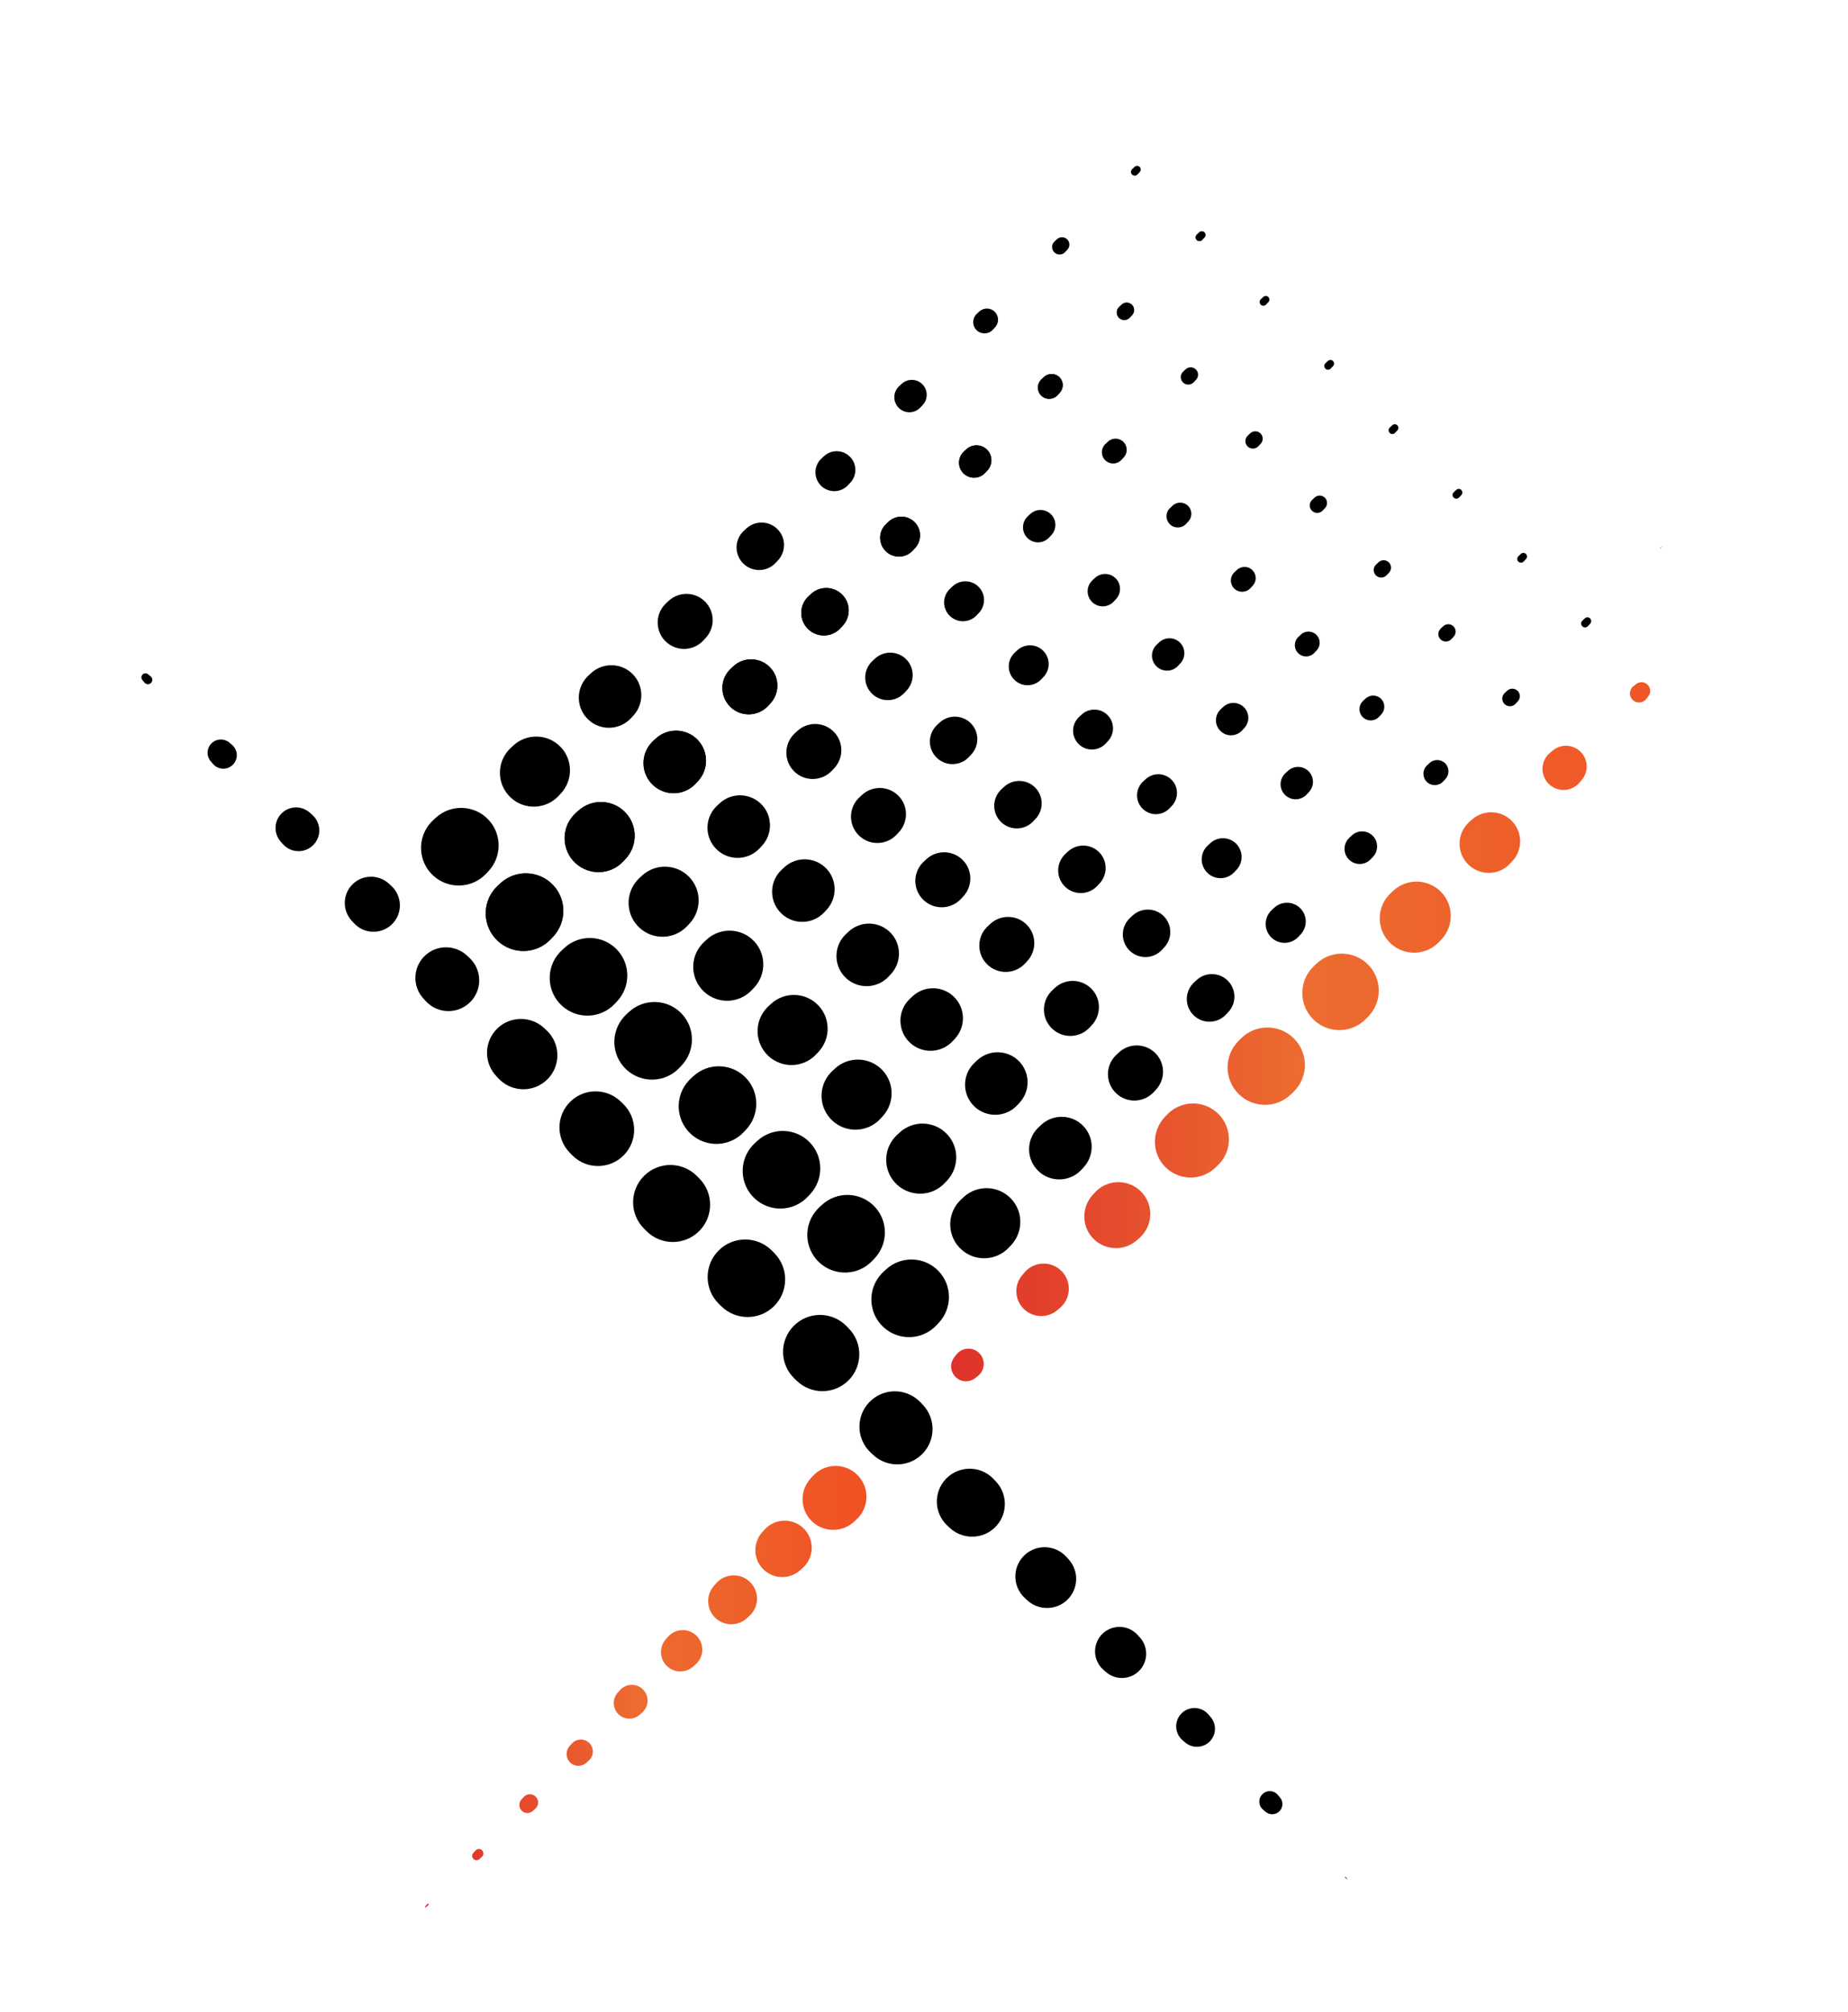 <!-- Generator: Adobe Illustrator 17.0.0, SVG Export Plug-In . SVG Version: 6.00 Build 0)  -->
<svg xmlns="http://www.w3.org/2000/svg" xmlns:xlink="http://www.w3.org/1999/xlink" version="1.1" id="Layer_1" x="0px" y="0px" width="270px" height="294px" viewBox="0 0 270 294" style="enable-background:new 0 0 270 294;" xml:space="preserve">
<path style="fill:none;stroke:#000000;stroke-width:16;stroke-linecap:round;stroke-linejoin:round;stroke-miterlimit:20;stroke-dasharray:0.5,15;" d="  M214.768,271.633"/>
<g>
	<g>
		<linearGradient id="SVGID_1_" gradientUnits="userSpaceOnUse" x1="56.559" y1="218.862" x2="126.42" y2="218.862">
			<stop offset="0" style="stop-color:#DA2128"/>
			<stop offset="0.522" style="stop-color:#ED6C30"/>
			<stop offset="1" style="stop-color:#F05123"/>
		</linearGradient>
		<path style="fill:url(#SVGID_1_);" d="M125.102,222.046l-0.372,0.335c-1.839,1.656-4.671,1.508-6.327-0.331    c-1.545-1.716-1.505-4.313,0-5.996l0.335-0.372c1.665-1.849,4.515-1.998,6.364-0.333c1.849,1.665,1.998,4.515,0.333,6.364    C125.33,221.83,125.216,221.943,125.102,222.046z"/>
		<linearGradient id="SVGID_2_" gradientUnits="userSpaceOnUse" x1="56.559" y1="226.307" x2="126.42" y2="226.307">
			<stop offset="0" style="stop-color:#DA2128"/>
			<stop offset="0.522" style="stop-color:#ED6C30"/>
			<stop offset="1" style="stop-color:#F05123"/>
		</linearGradient>
		<path style="fill:url(#SVGID_2_);" d="M117.289,229.083l-0.372,0.335c-1.613,1.453-4.098,1.323-5.551-0.29    c-1.356-1.505-1.32-3.784,0-5.26l0.335-0.372c1.462-1.624,3.964-1.754,5.588-0.292c1.624,1.462,1.754,3.964,0.292,5.588    C117.489,228.893,117.389,228.992,117.289,229.083z"/>
		<linearGradient id="SVGID_3_" gradientUnits="userSpaceOnUse" x1="56.559" y1="233.752" x2="126.42" y2="233.752">
			<stop offset="0" style="stop-color:#DA2128"/>
			<stop offset="0.522" style="stop-color:#ED6C30"/>
			<stop offset="1" style="stop-color:#F05123"/>
		</linearGradient>
		<path style="fill:url(#SVGID_3_);" d="M109.476,236.119l-0.372,0.335c-1.387,1.249-3.525,1.138-4.774-0.25    c-1.166-1.295-1.135-3.255,0-4.525l0.335-0.372c1.259-1.398,3.413-1.511,4.811-0.252c1.398,1.259,1.511,3.413,0.252,4.811    C109.649,235.956,109.562,236.041,109.476,236.119z"/>
		<linearGradient id="SVGID_4_" gradientUnits="userSpaceOnUse" x1="56.559" y1="241.197" x2="126.42" y2="241.197">
			<stop offset="0" style="stop-color:#DA2128"/>
			<stop offset="0.522" style="stop-color:#ED6C30"/>
			<stop offset="1" style="stop-color:#F05123"/>
		</linearGradient>
		<path style="fill:url(#SVGID_4_);" d="M101.664,243.155l-0.372,0.335c-1.162,1.046-2.952,0.953-3.998-0.209    c-0.976-1.084-0.951-2.726,0-3.789l0.335-0.372c1.056-1.172,2.862-1.267,4.035-0.211c1.172,1.056,1.267,2.862,0.211,4.035    C101.808,243.018,101.736,243.09,101.664,243.155z"/>
		<linearGradient id="SVGID_5_" gradientUnits="userSpaceOnUse" x1="56.559" y1="248.642" x2="126.42" y2="248.642">
			<stop offset="0" style="stop-color:#DA2128"/>
			<stop offset="0.522" style="stop-color:#ED6C30"/>
			<stop offset="1" style="stop-color:#F05123"/>
		</linearGradient>
		<path style="fill:url(#SVGID_5_);" d="M93.851,250.192l-0.372,0.335c-0.936,0.843-2.378,0.768-3.222-0.168    c-0.787-0.874-0.766-2.196,0-3.053l0.335-0.372c0.853-0.947,2.312-1.023,3.259-0.17s1.023,2.312,0.17,3.259    C93.967,250.081,93.909,250.139,93.851,250.192z"/>
		<linearGradient id="SVGID_6_" gradientUnits="userSpaceOnUse" x1="56.559" y1="256.087" x2="126.42" y2="256.087">
			<stop offset="0" style="stop-color:#DA2128"/>
			<stop offset="0.522" style="stop-color:#ED6C30"/>
			<stop offset="1" style="stop-color:#F05123"/>
		</linearGradient>
		<path style="fill:url(#SVGID_6_);" d="M86.038,257.228l-0.372,0.335c-0.711,0.64-1.805,0.583-2.445-0.128    c-0.597-0.663-0.582-1.667,0-2.317l0.335-0.372c0.65-0.721,1.761-0.779,2.482-0.13s0.779,1.761,0.13,2.482    C86.127,257.144,86.082,257.188,86.038,257.228z"/>
		<linearGradient id="SVGID_7_" gradientUnits="userSpaceOnUse" x1="56.559" y1="263.531" x2="126.42" y2="263.531">
			<stop offset="0" style="stop-color:#DA2128"/>
			<stop offset="0.522" style="stop-color:#ED6C30"/>
			<stop offset="1" style="stop-color:#F05123"/>
		</linearGradient>
		<path style="fill:url(#SVGID_7_);" d="M78.225,264.265l-0.372,0.335c-0.485,0.437-1.232,0.398-1.669-0.087    c-0.408-0.453-0.397-1.138,0-1.582l0.335-0.372c0.446-0.496,1.21-0.536,1.706-0.089c0.496,0.446,0.536,1.21,0.089,1.706    C78.286,264.207,78.256,264.237,78.225,264.265z"/>
		<linearGradient id="SVGID_8_" gradientUnits="userSpaceOnUse" x1="56.559" y1="270.976" x2="126.42" y2="270.976">
			<stop offset="0" style="stop-color:#DA2128"/>
			<stop offset="0.522" style="stop-color:#ED6C30"/>
			<stop offset="1" style="stop-color:#F05123"/>
		</linearGradient>
		<path style="fill:url(#SVGID_8_);" d="M70.412,271.301l-0.372,0.335c-0.259,0.234-0.659,0.213-0.893-0.047    c-0.218-0.242-0.212-0.608,0-0.846l0.335-0.372c0.243-0.27,0.659-0.292,0.929-0.049c0.27,0.243,0.292,0.659,0.049,0.929    C70.446,271.27,70.429,271.286,70.412,271.301z"/>
		<linearGradient id="SVGID_9_" gradientUnits="userSpaceOnUse" x1="56.559" y1="278.421" x2="126.42" y2="278.421">
			<stop offset="0" style="stop-color:#DA2128"/>
			<stop offset="0.522" style="stop-color:#ED6C30"/>
			<stop offset="1" style="stop-color:#F05123"/>
		</linearGradient>
		<path style="fill:url(#SVGID_9_);" d="M62.6,278.338l-0.372,0.335c-0.034,0.03-0.086,0.028-0.116-0.006    c-0.028-0.031-0.028-0.079,0-0.11l0.335-0.372c0.04-0.044,0.109-0.048,0.153-0.008c0.044,0.04,0.048,0.109,0.008,0.153    C62.605,278.332,62.602,278.335,62.6,278.338z"/>
	</g>
</g>
<g>
	<g>
		<linearGradient id="SVGID_10_" gradientUnits="userSpaceOnUse" x1="124.5" y1="210.557" x2="251.284" y2="210.557">
			<stop offset="0" style="stop-color:#DA2128"/>
			<stop offset="0.522" style="stop-color:#ED6C30"/>
			<stop offset="1" style="stop-color:#F05123"/>
		</linearGradient>
		<path style="fill:url(#SVGID_10_);" d="M130,210.784l0.291-0.416c0.028-0.041,0.084-0.05,0.125-0.022    c0.041,0.028,0.05,0.084,0.022,0.125c-0.006,0.009-0.014,0.016-0.022,0.022L130,210.784z"/>
		<linearGradient id="SVGID_11_" gradientUnits="userSpaceOnUse" x1="124.5" y1="199.437" x2="251.284" y2="199.437">
			<stop offset="0" style="stop-color:#DA2128"/>
			<stop offset="0.522" style="stop-color:#ED6C30"/>
			<stop offset="1" style="stop-color:#F05123"/>
		</linearGradient>
		<path style="fill:url(#SVGID_11_);" d="M139.433,198.297l0.312-0.395c0.765-0.967,2.169-1.132,3.137-0.367    c0.967,0.765,1.131,2.169,0.366,3.137c-0.107,0.136-0.237,0.263-0.366,0.367l-0.395,0.312c-0.942,0.745-2.309,0.585-3.054-0.357    C138.796,200.188,138.822,199.069,139.433,198.297z"/>
		<linearGradient id="SVGID_12_" gradientUnits="userSpaceOnUse" x1="124.5" y1="188.458" x2="251.284" y2="188.458">
			<stop offset="0" style="stop-color:#DA2128"/>
			<stop offset="0.522" style="stop-color:#ED6C30"/>
			<stop offset="1" style="stop-color:#F05123"/>
		</linearGradient>
		<path style="fill:url(#SVGID_12_);" d="M149.358,186.302l0.325-0.382c1.315-1.547,3.635-1.735,5.181-0.42    c1.547,1.315,1.735,3.635,0.42,5.181c-0.126,0.148-0.277,0.297-0.42,0.42l-0.382,0.325c-1.53,1.3-3.824,1.114-5.124-0.415    C148.187,189.633,148.223,187.635,149.358,186.302z"/>
		<linearGradient id="SVGID_13_" gradientUnits="userSpaceOnUse" x1="124.5" y1="177.546" x2="251.284" y2="177.546">
			<stop offset="0" style="stop-color:#DA2128"/>
			<stop offset="0.522" style="stop-color:#ED6C30"/>
			<stop offset="1" style="stop-color:#F05123"/>
		</linearGradient>
		<path style="fill:url(#SVGID_13_);" d="M159.61,174.633l0.335-0.372c1.723-1.909,4.668-2.06,6.577-0.336    c1.909,1.723,2.06,4.668,0.336,6.577c-0.106,0.117-0.221,0.232-0.336,0.336l-0.372,0.335c-1.898,1.714-4.827,1.564-6.541-0.334    C158.008,179.065,158.049,176.375,159.61,174.633z"/>
		<linearGradient id="SVGID_14_" gradientUnits="userSpaceOnUse" x1="124.5" y1="166.641" x2="251.284" y2="166.641">
			<stop offset="0" style="stop-color:#DA2128"/>
			<stop offset="0.522" style="stop-color:#ED6C30"/>
			<stop offset="1" style="stop-color:#F05123"/>
		</linearGradient>
		<path style="fill:url(#SVGID_14_);" d="M170.147,163.25l0.342-0.365c1.981-2.111,5.298-2.216,7.409-0.235    c2.111,1.981,2.216,5.298,0.235,7.409c-0.073,0.078-0.159,0.163-0.235,0.235l-0.365,0.342c-2.104,1.975-5.412,1.87-7.387-0.234    C168.252,168.383,168.284,165.245,170.147,163.25z"/>
		<linearGradient id="SVGID_15_" gradientUnits="userSpaceOnUse" x1="124.5" y1="155.78" x2="251.284" y2="155.78">
			<stop offset="0" style="stop-color:#DA2128"/>
			<stop offset="0.522" style="stop-color:#ED6C30"/>
			<stop offset="1" style="stop-color:#F05123"/>
		</linearGradient>
		<path style="fill:url(#SVGID_15_);" d="M180.932,152.115l0.351-0.356c2.124-2.151,5.59-2.173,7.741-0.049    c2.151,2.124,2.173,5.59,0.049,7.741c-0.009,0.009-0.04,0.04-0.049,0.049l-0.356,0.351c-2.15,2.123-5.614,2.101-7.737-0.049    C178.827,157.67,178.834,154.242,180.932,152.115z"/>
		<linearGradient id="SVGID_16_" gradientUnits="userSpaceOnUse" x1="124.5" y1="144.925" x2="251.284" y2="144.925">
			<stop offset="0" style="stop-color:#DA2128"/>
			<stop offset="0.522" style="stop-color:#ED6C30"/>
			<stop offset="1" style="stop-color:#F05123"/>
		</linearGradient>
		<path style="fill:url(#SVGID_16_);" d="M191.932,141.194l0.36-0.347c2.151-2.07,5.574-2.005,7.644,0.147    c2.019,2.099,1.999,5.415,0,7.497l-0.347,0.36c-2.074,2.155-5.503,2.221-7.658,0.147c-2.155-2.074-2.221-5.503-0.147-7.658    C191.828,141.297,191.888,141.237,191.932,141.194z"/>
		<linearGradient id="SVGID_17_" gradientUnits="userSpaceOnUse" x1="124.5" y1="134.007" x2="251.284" y2="134.007">
			<stop offset="0" style="stop-color:#DA2128"/>
			<stop offset="0.522" style="stop-color:#ED6C30"/>
			<stop offset="1" style="stop-color:#F05123"/>
		</linearGradient>
		<path style="fill:url(#SVGID_17_);" d="M203.171,130.513l0.365-0.342c2.017-1.892,5.185-1.791,7.077,0.226    c1.815,1.934,1.784,4.94,0,6.851l-0.342,0.365c-1.898,2.023-5.076,2.125-7.099,0.227c-2.023-1.898-2.125-5.076-0.227-7.099    C203.015,130.665,203.098,130.583,203.171,130.513z"/>
		<linearGradient id="SVGID_18_" gradientUnits="userSpaceOnUse" x1="124.5" y1="123.111" x2="251.284" y2="123.111">
			<stop offset="0" style="stop-color:#DA2128"/>
			<stop offset="0.522" style="stop-color:#ED6C30"/>
			<stop offset="1" style="stop-color:#F05123"/>
		</linearGradient>
		<path style="fill:url(#SVGID_18_);" d="M214.671,120.093l0.374-0.333c1.745-1.557,4.422-1.405,5.98,0.341    c1.449,1.624,1.417,4.054,0,5.639l-0.333,0.374c-1.568,1.757-4.263,1.911-6.02,0.343c-1.757-1.568-1.911-4.263-0.343-6.02    C214.436,120.315,214.553,120.199,214.671,120.093z"/>
		<linearGradient id="SVGID_19_" gradientUnits="userSpaceOnUse" x1="124.5" y1="112.191" x2="251.284" y2="112.191">
			<stop offset="0" style="stop-color:#DA2128"/>
			<stop offset="0.522" style="stop-color:#ED6C30"/>
			<stop offset="1" style="stop-color:#F05123"/>
		</linearGradient>
		<path style="fill:url(#SVGID_19_);" d="M226.476,109.978l0.387-0.32c1.288-1.067,3.197-0.888,4.264,0.4    c0.944,1.14,0.912,2.766,0,3.865l-0.32,0.387c-1.084,1.308-3.023,1.49-4.331,0.406c-1.308-1.084-1.49-3.023-0.406-4.33    C226.191,110.237,226.336,110.095,226.476,109.978z"/>
		<linearGradient id="SVGID_20_" gradientUnits="userSpaceOnUse" x1="124.5" y1="101.163" x2="251.284" y2="101.163">
			<stop offset="0" style="stop-color:#DA2128"/>
			<stop offset="0.522" style="stop-color:#ED6C30"/>
			<stop offset="1" style="stop-color:#F05123"/>
		</linearGradient>
		<path style="fill:url(#SVGID_20_);" d="M238.665,100.246l0.401-0.306c0.557-0.425,1.353-0.318,1.777,0.239    c0.354,0.464,0.338,1.095,0,1.538l-0.306,0.401c-0.447,0.587-1.286,0.7-1.872,0.252c-0.587-0.447-0.7-1.286-0.252-1.872    C238.486,100.403,238.575,100.316,238.665,100.246z"/>
	</g>
</g>
<g>
	<g>
		<path d="M129.06,185.841l0.366-0.341c2.217-2.065,5.688-1.943,7.753,0.274c1.972,2.117,1.936,5.391,0,7.479l-0.341,0.366    c-2.072,2.224-5.554,2.347-7.778,0.275c-2.224-2.072-2.347-5.554-0.275-7.778C128.871,186.024,128.97,185.926,129.06,185.841z"/>
		<path d="M140.408,175.269l0.366-0.341c1.995-1.859,5.119-1.748,6.978,0.247c1.775,1.905,1.742,4.852,0,6.731l-0.341,0.366    c-1.866,2.002-5.001,2.113-7.003,0.248s-2.113-5.001-0.248-7.003C140.237,175.433,140.326,175.345,140.408,175.269z"/>
		<path d="M151.755,164.696l0.366-0.341c1.774-1.652,4.551-1.554,6.203,0.219c1.578,1.693,1.549,4.313,0,5.984l-0.341,0.366    c-1.659,1.781-4.448,1.879-6.228,0.22c-1.781-1.659-1.879-4.448-0.22-6.228C151.604,164.842,151.683,164.764,151.755,164.696z"/>
		<path d="M163.103,154.123l0.366-0.341c1.552-1.446,3.982-1.36,5.428,0.192c1.381,1.482,1.355,3.774,0,5.236l-0.341,0.366    c-1.453,1.559-3.894,1.645-5.453,0.193c-1.559-1.453-1.645-3.894-0.193-5.453C162.97,154.251,163.04,154.183,163.103,154.123z"/>
		<path d="M174.451,143.551l0.366-0.341c1.33-1.24,3.414-1.166,4.653,0.165c1.184,1.27,1.162,3.236,0,4.489l-0.341,0.366    c-1.246,1.338-3.341,1.412-4.678,0.165s-1.412-3.341-0.165-4.678C174.337,143.661,174.396,143.602,174.451,143.551z"/>
		<path d="M185.798,132.978l0.366-0.341c1.109-1.033,2.845-0.972,3.878,0.137c0.986,1.059,0.968,2.697,0,3.741l-0.341,0.366    c-1.04,1.116-2.787,1.178-3.903,0.138c-1.116-1.04-1.178-2.787-0.138-3.903C185.703,133.07,185.753,133.02,185.798,132.978z"/>
		<path d="M197.146,122.405l0.366-0.341c0.887-0.827,2.277-0.778,3.103,0.11c0.789,0.847,0.775,2.158,0,2.994l-0.341,0.366    c-0.833,0.894-2.234,0.944-3.128,0.111c-0.894-0.833-0.944-2.234-0.111-3.128C197.07,122.479,197.109,122.439,197.146,122.405z"/>
		<path d="M208.494,111.833l0.366-0.341c0.666-0.62,1.708-0.583,2.328,0.082c0.592,0.636,0.581,1.619,0,2.246l-0.341,0.366    c-0.627,0.673-1.681,0.71-2.353,0.083s-0.71-1.681-0.083-2.353C208.436,111.888,208.466,111.858,208.494,111.833z"/>
		<path d="M219.841,101.26l0.366-0.341c0.444-0.414,1.14-0.389,1.553,0.055c0.395,0.424,0.388,1.08,0,1.498l-0.341,0.366    c-0.42,0.451-1.127,0.476-1.578,0.056c-0.451-0.42-0.476-1.127-0.056-1.578C219.803,101.297,219.823,101.277,219.841,101.26z"/>
		<path d="M231.189,90.687l0.366-0.341c0.223-0.207,0.571-0.195,0.778,0.028c0.198,0.213,0.194,0.541,0,0.751l-0.341,0.366    c-0.214,0.23-0.574,0.242-0.803,0.028c-0.23-0.214-0.242-0.574-0.028-0.803C231.169,90.706,231.18,90.696,231.189,90.687z"/>
		<path d="M242.536,80.115l0.366-0.341c0.001-0.001,0.003-0.001,0.003,0c0.001,0.001,0.001,0.002,0,0.003l-0.341,0.366    c-0.008,0.008-0.02,0.009-0.028,0.001c-0.008-0.008-0.009-0.02-0.001-0.028C242.536,80.115,242.536,80.115,242.536,80.115z"/>
	</g>
</g>
<g>
	<g>
		<path d="M119.702,176.405l0.366-0.341c2.217-2.065,5.688-1.942,7.753,0.275c1.971,2.116,1.935,5.39,0,7.478l-0.341,0.366    c-2.072,2.224-5.554,2.348-7.778,0.276c-2.224-2.072-2.348-5.554-0.276-7.778C119.512,176.589,119.612,176.49,119.702,176.405z"/>
		<path d="M131.052,165.834l0.366-0.341c1.994-1.858,5.117-1.747,6.975,0.248c1.773,1.904,1.741,4.849,0,6.727l-0.341,0.366    c-1.864,2.002-4.998,2.113-7,0.249c-2.002-1.864-2.113-4.998-0.249-7C130.881,165.999,130.97,165.911,131.052,165.834z"/>
		<path d="M142.401,155.263l0.366-0.341c1.772-1.65,4.546-1.552,6.196,0.22c1.575,1.691,1.546,4.308,0,5.976l-0.341,0.366    c-1.657,1.779-4.442,1.878-6.221,0.221c-1.779-1.657-1.878-4.442-0.221-6.221C142.249,155.41,142.328,155.331,142.401,155.263z"/>
		<path d="M153.75,144.692l0.366-0.341c1.549-1.443,3.975-1.357,5.418,0.192c1.378,1.479,1.352,3.767,0,5.226l-0.341,0.366    c-1.45,1.556-3.887,1.643-5.443,0.193c-1.556-1.45-1.643-3.887-0.193-5.443C153.618,144.82,153.687,144.752,153.75,144.692z"/>
		<path d="M165.1,134.121l0.366-0.341c1.327-1.236,3.404-1.162,4.64,0.165c1.18,1.267,1.158,3.225,0,4.475l-0.341,0.366    c-1.242,1.334-3.331,1.408-4.665,0.166s-1.408-3.331-0.166-4.665C164.986,134.231,165.045,134.172,165.1,134.121z"/>
		<path d="M176.449,123.55l0.366-0.341c1.104-1.028,2.833-0.967,3.861,0.137c0.982,1.054,0.964,2.684,0,3.724l-0.341,0.366    c-1.035,1.111-2.775,1.173-3.886,0.138c-1.111-1.035-1.173-2.775-0.138-3.886C176.354,123.642,176.404,123.593,176.449,123.55z"/>
		<path d="M187.798,112.979l0.366-0.341c0.882-0.821,2.262-0.772,3.083,0.109c0.784,0.842,0.769,2.143,0,2.973l-0.341,0.366    c-0.828,0.889-2.219,0.938-3.108,0.11s-0.938-2.219-0.11-3.108C187.723,113.052,187.762,113.013,187.798,112.979z"/>
		<path d="M199.148,102.408l0.366-0.341c0.659-0.614,1.691-0.577,2.305,0.082c0.586,0.629,0.575,1.602,0,2.223l-0.341,0.366    c-0.62,0.666-1.664,0.703-2.33,0.083c-0.666-0.62-0.703-1.664-0.083-2.33C199.091,102.463,199.121,102.434,199.148,102.408z"/>
		<path d="M210.497,91.837l0.366-0.341c0.436-0.407,1.12-0.382,1.526,0.054c0.388,0.417,0.381,1.061,0,1.472l-0.341,0.366    c-0.413,0.444-1.108,0.468-1.551,0.055s-0.468-1.108-0.055-1.551C210.459,91.874,210.479,91.854,210.497,91.837z"/>
		<path d="M221.846,81.266l0.366-0.341c0.214-0.199,0.549-0.187,0.748,0.027c0.19,0.204,0.187,0.52,0,0.721l-0.341,0.366    c-0.206,0.221-0.552,0.233-0.773,0.027c-0.221-0.206-0.233-0.552-0.027-0.773C221.828,81.284,221.837,81.275,221.846,81.266z"/>
	</g>
</g>
<g>
	<g>
		<path d="M110.259,167.055l0.366-0.341c2.217-2.065,5.688-1.942,7.753,0.275c1.971,2.116,1.935,5.39,0,7.478l-0.341,0.366    c-2.072,2.224-5.554,2.348-7.778,0.276c-2.224-2.072-2.348-5.554-0.276-7.778C110.069,167.238,110.168,167.14,110.259,167.055z"/>
		<path d="M121.608,156.484l0.366-0.341c1.994-1.858,5.117-1.747,6.975,0.248c1.773,1.904,1.741,4.849,0,6.727l-0.341,0.366    c-1.864,2.002-4.998,2.113-7,0.249s-2.113-4.998-0.249-7C121.437,156.649,121.526,156.561,121.608,156.484z"/>
		<path d="M132.957,145.913l0.366-0.341c1.772-1.65,4.546-1.552,6.196,0.22c1.575,1.691,1.546,4.308,0,5.976l-0.341,0.366    c-1.657,1.779-4.442,1.878-6.221,0.221c-1.779-1.657-1.878-4.442-0.221-6.221C132.805,146.06,132.885,145.981,132.957,145.913z"/>
		<path d="M144.307,135.342l0.366-0.341c1.549-1.443,3.975-1.357,5.418,0.192c1.378,1.479,1.352,3.767,0,5.226l-0.341,0.366    c-1.45,1.556-3.887,1.643-5.443,0.193s-1.643-3.887-0.193-5.443C144.174,135.47,144.243,135.402,144.307,135.342z"/>
		<path d="M155.656,124.771l0.366-0.341c1.327-1.236,3.404-1.162,4.64,0.165c1.18,1.267,1.158,3.225,0,4.475l-0.341,0.366    c-1.242,1.334-3.331,1.408-4.665,0.166c-1.334-1.242-1.408-3.331-0.166-4.665C155.542,124.881,155.602,124.822,155.656,124.771z"/>
		<path d="M167.005,114.2l0.366-0.341c1.104-1.028,2.833-0.967,3.861,0.137c0.982,1.054,0.964,2.684,0,3.724l-0.341,0.366    c-1.035,1.111-2.775,1.173-3.886,0.138c-1.111-1.035-1.173-2.775-0.138-3.886C166.91,114.292,166.96,114.243,167.005,114.2z"/>
		<path d="M178.355,103.629l0.366-0.341c0.882-0.821,2.262-0.772,3.083,0.109c0.784,0.842,0.769,2.143,0,2.973l-0.341,0.366    c-0.828,0.889-2.219,0.938-3.108,0.11s-0.938-2.219-0.11-3.108C178.279,103.702,178.318,103.663,178.355,103.629z"/>
		<path d="M189.704,93.058l0.366-0.341c0.659-0.614,1.691-0.577,2.305,0.082c0.586,0.629,0.575,1.602,0,2.223l-0.341,0.366    c-0.62,0.666-1.664,0.703-2.33,0.083c-0.666-0.62-0.703-1.664-0.083-2.33C189.647,93.113,189.677,93.084,189.704,93.058z"/>
		<path d="M201.053,82.487l0.366-0.341c0.436-0.406,1.12-0.382,1.526,0.054c0.388,0.417,0.381,1.061,0,1.472l-0.341,0.366    c-0.413,0.444-1.108,0.468-1.551,0.055c-0.444-0.413-0.468-1.108-0.055-1.551C201.015,82.524,201.035,82.504,201.053,82.487z"/>
		<path d="M212.403,71.916l0.366-0.341c0.214-0.199,0.549-0.187,0.748,0.027c0.19,0.204,0.187,0.52,0,0.721l-0.341,0.366    c-0.206,0.221-0.552,0.233-0.773,0.027c-0.221-0.206-0.233-0.552-0.027-0.773C212.384,71.934,212.394,71.925,212.403,71.916z"/>
	</g>
</g>
<g>
	<g>
		<path d="M100.911,157.608l0.366-0.341c2.217-2.065,5.688-1.942,7.753,0.275c1.971,2.116,1.935,5.39,0,7.478l-0.341,0.366    c-2.072,2.224-5.554,2.348-7.778,0.276c-2.224-2.072-2.348-5.554-0.276-7.778C100.721,157.792,100.82,157.694,100.911,157.608z"/>
		<path d="M112.261,147.037l0.366-0.341c1.994-1.858,5.117-1.747,6.975,0.248c1.773,1.904,1.741,4.849,0,6.727l-0.341,0.366    c-1.864,2.002-4.998,2.113-7,0.249s-2.113-4.998-0.249-7C112.09,147.203,112.179,147.114,112.261,147.037z"/>
		<path d="M123.61,136.466l0.366-0.341c1.772-1.65,4.546-1.552,6.196,0.22c1.575,1.691,1.546,4.308,0,5.976l-0.341,0.366    c-1.657,1.779-4.442,1.878-6.221,0.221c-1.779-1.657-1.878-4.442-0.221-6.221C123.458,136.613,123.537,136.535,123.61,136.466z"/>
		<path d="M134.959,125.896l0.366-0.341c1.549-1.443,3.975-1.357,5.418,0.192c1.378,1.479,1.352,3.767,0,5.226l-0.341,0.366    c-1.45,1.556-3.887,1.643-5.443,0.193c-1.556-1.45-1.643-3.887-0.193-5.443C134.826,126.024,134.896,125.955,134.959,125.896z"/>
		<path d="M146.309,115.325l0.366-0.341c1.327-1.236,3.404-1.162,4.64,0.165c1.18,1.267,1.158,3.225,0,4.475l-0.341,0.366    c-1.242,1.334-3.331,1.408-4.665,0.166c-1.334-1.242-1.408-3.331-0.166-4.665C146.195,115.435,146.254,115.376,146.309,115.325z"/>
		<path d="M157.658,104.754l0.366-0.341c1.104-1.028,2.833-0.967,3.861,0.137c0.982,1.054,0.964,2.684,0,3.724l-0.341,0.366    c-1.035,1.111-2.775,1.173-3.886,0.138c-1.111-1.035-1.173-2.775-0.138-3.886C157.563,104.845,157.612,104.796,157.658,104.754z"/>
		<path d="M169.007,94.183l0.366-0.341c0.882-0.821,2.262-0.772,3.083,0.109c0.784,0.842,0.769,2.143,0,2.973l-0.341,0.366    c-0.828,0.889-2.219,0.938-3.108,0.11s-0.938-2.219-0.11-3.108C168.931,94.256,168.971,94.217,169.007,94.183z"/>
		<path d="M180.357,83.612l0.366-0.341c0.659-0.614,1.691-0.577,2.305,0.082c0.586,0.629,0.575,1.602,0,2.223l-0.341,0.366    c-0.621,0.666-1.664,0.703-2.33,0.083c-0.666-0.62-0.703-1.664-0.083-2.33C180.3,83.667,180.329,83.637,180.357,83.612z"/>
		<path d="M191.706,73.041l0.366-0.341c0.436-0.406,1.12-0.382,1.526,0.054c0.388,0.417,0.381,1.061,0,1.472l-0.341,0.366    c-0.413,0.444-1.108,0.468-1.551,0.055c-0.444-0.413-0.468-1.108-0.055-1.551C191.668,73.077,191.688,73.058,191.706,73.041z"/>
		<path d="M203.055,62.47l0.366-0.341c0.214-0.199,0.549-0.187,0.748,0.027c0.19,0.204,0.187,0.52,0,0.721l-0.341,0.366    c-0.206,0.221-0.552,0.233-0.773,0.027c-0.221-0.206-0.233-0.552-0.027-0.773C203.036,62.488,203.046,62.478,203.055,62.47z"/>
	</g>
</g>
<g>
	<g>
		<path d="M91.511,148.215l0.366-0.341c2.217-2.065,5.688-1.942,7.753,0.275c1.971,2.116,1.935,5.39,0,7.478l-0.341,0.366    c-2.072,2.224-5.554,2.348-7.778,0.276s-2.348-5.554-0.276-7.778C91.321,148.399,91.42,148.3,91.511,148.215z"/>
		<path d="M102.86,137.644l0.366-0.341c1.994-1.858,5.117-1.747,6.975,0.248c1.773,1.904,1.741,4.849,0,6.727l-0.341,0.366    c-1.864,2.002-4.998,2.113-7,0.249c-2.002-1.864-2.113-4.998-0.249-7C102.689,137.809,102.778,137.721,102.86,137.644z"/>
		<path d="M114.209,127.073l0.366-0.341c1.772-1.65,4.546-1.552,6.196,0.22c1.575,1.691,1.546,4.308,0,5.976l-0.341,0.366    c-1.657,1.779-4.442,1.878-6.221,0.221c-1.779-1.657-1.878-4.442-0.221-6.221C114.057,127.22,114.137,127.141,114.209,127.073z"/>
		<path d="M125.559,116.502l0.366-0.341c1.549-1.443,3.975-1.357,5.418,0.192c1.378,1.479,1.352,3.767,0,5.226l-0.341,0.366    c-1.45,1.556-3.887,1.643-5.443,0.193c-1.556-1.45-1.643-3.887-0.193-5.443C125.426,116.631,125.495,116.562,125.559,116.502z"/>
		<path d="M136.908,105.931l0.366-0.341c1.327-1.236,3.404-1.162,4.64,0.165c1.18,1.267,1.158,3.225,0,4.475l-0.341,0.366    c-1.242,1.334-3.331,1.408-4.665,0.166c-1.334-1.242-1.408-3.331-0.166-4.665C136.794,106.041,136.854,105.982,136.908,105.931z"/>
		<path d="M148.257,95.36l0.366-0.341c1.104-1.028,2.833-0.967,3.861,0.137c0.982,1.054,0.964,2.684,0,3.724l-0.341,0.366    c-1.035,1.111-2.775,1.173-3.886,0.138s-1.173-2.775-0.138-3.886C148.163,95.452,148.212,95.403,148.257,95.36z"/>
		<path d="M159.607,84.789l0.366-0.341c0.882-0.821,2.262-0.772,3.083,0.109c0.784,0.842,0.769,2.143,0,2.973l-0.341,0.366    c-0.828,0.889-2.219,0.938-3.108,0.11s-0.938-2.219-0.11-3.108C159.531,84.863,159.57,84.823,159.607,84.789z"/>
		<path d="M170.956,74.218l0.366-0.341c0.659-0.614,1.691-0.577,2.305,0.082c0.586,0.629,0.575,1.602,0,2.223l-0.341,0.366    c-0.62,0.666-1.664,0.703-2.33,0.083c-0.666-0.62-0.703-1.664-0.083-2.33C170.899,74.273,170.929,74.244,170.956,74.218z"/>
		<path d="M182.305,63.647l0.366-0.341c0.436-0.406,1.12-0.382,1.526,0.054c0.388,0.417,0.381,1.061,0,1.472l-0.341,0.366    c-0.413,0.444-1.108,0.468-1.551,0.055c-0.444-0.413-0.468-1.108-0.055-1.551C182.268,63.684,182.287,63.664,182.305,63.647z"/>
		<path d="M193.655,53.076l0.366-0.341c0.214-0.199,0.549-0.187,0.748,0.027c0.19,0.204,0.187,0.52,0,0.721l-0.341,0.366    c-0.206,0.221-0.552,0.233-0.773,0.027c-0.221-0.206-0.233-0.552-0.027-0.773C193.636,53.094,193.646,53.085,193.655,53.076z"/>
	</g>
</g>
<g>
	<g>
		<path d="M82.067,138.865l0.366-0.341c2.217-2.065,5.688-1.942,7.753,0.275c1.971,2.116,1.935,5.39,0,7.478l-0.341,0.366    c-2.072,2.224-5.554,2.348-7.778,0.276s-2.348-5.554-0.276-7.778C81.877,139.049,81.976,138.95,82.067,138.865z"/>
		<path d="M93.416,128.294l0.366-0.341c1.994-1.858,5.117-1.747,6.975,0.248c1.773,1.904,1.741,4.849,0,6.727l-0.341,0.366    c-1.864,2.002-4.998,2.113-7,0.249c-2.002-1.864-2.113-4.998-0.249-7C93.245,128.459,93.335,128.371,93.416,128.294z"/>
		<path d="M104.766,117.723l0.366-0.341c1.772-1.65,4.546-1.552,6.196,0.22c1.575,1.691,1.546,4.308,0,5.976l-0.341,0.366    c-1.657,1.779-4.442,1.878-6.221,0.221c-1.779-1.657-1.878-4.442-0.221-6.221C104.614,117.87,104.693,117.791,104.766,117.723z"/>
		<path d="M116.115,107.152l0.366-0.341c1.549-1.443,3.975-1.357,5.418,0.192c1.378,1.479,1.352,3.767,0,5.226l-0.341,0.366    c-1.45,1.556-3.887,1.643-5.443,0.193c-1.556-1.45-1.643-3.887-0.193-5.443C115.982,107.281,116.051,107.212,116.115,107.152z"/>
		<path d="M127.464,96.581l0.366-0.341c1.327-1.236,3.404-1.162,4.64,0.165c1.18,1.267,1.158,3.225,0,4.475l-0.341,0.366    c-1.242,1.334-3.331,1.408-4.665,0.166c-1.334-1.242-1.408-3.331-0.166-4.665C127.35,96.691,127.41,96.632,127.464,96.581z"/>
		<path d="M138.814,86.01l0.366-0.341c1.104-1.028,2.833-0.967,3.861,0.137c0.982,1.054,0.964,2.684,0,3.724l-0.341,0.366    c-1.035,1.111-2.775,1.173-3.886,0.138c-1.111-1.035-1.173-2.775-0.138-3.886C138.719,86.102,138.768,86.053,138.814,86.01z"/>
		<path d="M150.163,75.439l0.366-0.341c0.882-0.821,2.262-0.772,3.083,0.109c0.784,0.842,0.769,2.143,0,2.973l-0.341,0.366    c-0.828,0.889-2.219,0.938-3.108,0.11c-0.889-0.828-0.938-2.219-0.11-3.108C150.087,75.512,150.127,75.473,150.163,75.439z"/>
		<path d="M161.512,64.868l0.366-0.341c0.659-0.614,1.691-0.577,2.305,0.082c0.586,0.629,0.575,1.602,0,2.223l-0.341,0.366    c-0.62,0.666-1.664,0.703-2.33,0.083c-0.666-0.62-0.703-1.664-0.083-2.33C161.455,64.923,161.485,64.894,161.512,64.868z"/>
		<path d="M172.862,54.297l0.366-0.341c0.436-0.406,1.12-0.382,1.526,0.054c0.388,0.417,0.381,1.061,0,1.472l-0.341,0.366    c-0.413,0.444-1.108,0.468-1.551,0.055c-0.444-0.413-0.468-1.108-0.055-1.551C172.824,54.334,172.844,54.314,172.862,54.297z"/>
		<path d="M184.211,43.726l0.366-0.341c0.214-0.199,0.549-0.187,0.748,0.027c0.19,0.204,0.187,0.52,0,0.721l-0.341,0.366    c-0.206,0.221-0.552,0.233-0.773,0.027c-0.221-0.206-0.233-0.552-0.027-0.773C184.192,43.744,184.202,43.735,184.211,43.726z"/>
	</g>
</g>
<g>
	<g>
		<path d="M72.72,129.419l0.366-0.341c2.217-2.065,5.688-1.942,7.753,0.275c1.971,2.116,1.935,5.39,0,7.478l-0.341,0.366    c-2.072,2.224-5.554,2.348-7.778,0.276c-2.224-2.072-2.348-5.554-0.276-7.778C72.53,129.602,72.629,129.504,72.72,129.419z"/>
		<path d="M84.069,118.848l0.366-0.341c1.994-1.858,5.117-1.747,6.975,0.248c1.773,1.904,1.741,4.849,0,6.727l-0.341,0.366    c-1.864,2.002-4.998,2.113-7,0.249c-2.002-1.864-2.113-4.998-0.249-7C83.898,119.013,83.987,118.924,84.069,118.848z"/>
		<path d="M95.418,108.277l0.366-0.341c1.772-1.65,4.546-1.552,6.196,0.22c1.575,1.691,1.546,4.308,0,5.976l-0.341,0.366    c-1.657,1.779-4.442,1.878-6.221,0.221c-1.779-1.657-1.878-4.442-0.221-6.221C95.266,108.423,95.345,108.345,95.418,108.277z"/>
		<path d="M106.768,97.706l0.366-0.341c1.549-1.443,3.975-1.357,5.418,0.192c1.378,1.479,1.352,3.767,0,5.226l-0.341,0.366    c-1.45,1.556-3.887,1.643-5.443,0.193c-1.556-1.45-1.643-3.887-0.193-5.443C106.635,97.834,106.704,97.765,106.768,97.706z"/>
		<path d="M118.117,87.135l0.366-0.341c1.327-1.236,3.404-1.162,4.64,0.165c1.18,1.267,1.158,3.225,0,4.475l-0.341,0.366    c-1.242,1.334-3.331,1.408-4.665,0.166c-1.334-1.242-1.408-3.331-0.166-4.665C118.003,87.245,118.062,87.186,118.117,87.135z"/>
		<path d="M129.466,76.564l0.366-0.341c1.104-1.028,2.833-0.967,3.861,0.137c0.982,1.054,0.964,2.684,0,3.724l-0.341,0.366    c-1.035,1.111-2.775,1.173-3.886,0.138c-1.111-1.035-1.173-2.775-0.138-3.886C129.371,76.655,129.421,76.606,129.466,76.564z"/>
		<path d="M140.816,65.993l0.366-0.341c0.882-0.821,2.262-0.772,3.083,0.109c0.784,0.842,0.769,2.143,0,2.973l-0.341,0.366    c-0.828,0.889-2.219,0.938-3.108,0.11s-0.938-2.219-0.11-3.108C140.74,66.066,140.779,66.027,140.816,65.993z"/>
		<path d="M152.165,55.422l0.366-0.341c0.659-0.614,1.691-0.577,2.305,0.082c0.586,0.629,0.575,1.602,0,2.223l-0.341,0.366    c-0.62,0.666-1.664,0.703-2.33,0.083c-0.666-0.62-0.703-1.664-0.083-2.33C152.108,55.477,152.138,55.447,152.165,55.422z"/>
		<path d="M163.514,44.851l0.366-0.341c0.436-0.406,1.12-0.382,1.526,0.054c0.388,0.417,0.381,1.061,0,1.472l-0.341,0.366    c-0.413,0.444-1.108,0.468-1.551,0.055c-0.444-0.413-0.468-1.108-0.055-1.551C163.476,44.887,163.496,44.868,163.514,44.851z"/>
		<path d="M174.864,34.28l0.366-0.341c0.214-0.199,0.549-0.187,0.748,0.027c0.19,0.204,0.187,0.52,0,0.721l-0.341,0.366    c-0.206,0.221-0.552,0.233-0.773,0.027c-0.221-0.206-0.233-0.552-0.027-0.773C174.845,34.298,174.854,34.288,174.864,34.28z"/>
	</g>
</g>
<g>
	<g>
		<path d="M72.72,129.419l0.366-0.341c2.217-2.065,5.688-1.942,7.753,0.275c1.971,2.116,1.935,5.39,0,7.478l-0.341,0.366    c-2.072,2.224-5.554,2.348-7.778,0.276c-2.224-2.072-2.348-5.554-0.276-7.778C72.53,129.602,72.629,129.504,72.72,129.419z"/>
		<path d="M84.069,118.848l0.366-0.341c1.994-1.858,5.117-1.747,6.975,0.248c1.773,1.904,1.741,4.849,0,6.727l-0.341,0.366    c-1.864,2.002-4.998,2.113-7,0.249c-2.002-1.864-2.113-4.998-0.249-7C83.898,119.013,83.987,118.924,84.069,118.848z"/>
		<path d="M95.418,108.277l0.366-0.341c1.772-1.65,4.546-1.552,6.196,0.22c1.575,1.691,1.546,4.308,0,5.976l-0.341,0.366    c-1.657,1.779-4.442,1.878-6.221,0.221c-1.779-1.657-1.878-4.442-0.221-6.221C95.266,108.423,95.345,108.345,95.418,108.277z"/>
		<path d="M106.768,97.706l0.366-0.341c1.549-1.443,3.975-1.357,5.418,0.192c1.378,1.479,1.352,3.767,0,5.226l-0.341,0.366    c-1.45,1.556-3.887,1.643-5.443,0.193c-1.556-1.45-1.643-3.887-0.193-5.443C106.635,97.834,106.704,97.765,106.768,97.706z"/>
		<path d="M118.117,87.135l0.366-0.341c1.327-1.236,3.404-1.162,4.64,0.165c1.18,1.267,1.158,3.225,0,4.475l-0.341,0.366    c-1.242,1.334-3.331,1.408-4.665,0.166c-1.334-1.242-1.408-3.331-0.166-4.665C118.003,87.245,118.062,87.186,118.117,87.135z"/>
		<path d="M129.466,76.564l0.366-0.341c1.104-1.028,2.833-0.967,3.861,0.137c0.982,1.054,0.964,2.684,0,3.724l-0.341,0.366    c-1.035,1.111-2.775,1.173-3.886,0.138c-1.111-1.035-1.173-2.775-0.138-3.886C129.371,76.655,129.421,76.606,129.466,76.564z"/>
		<path d="M140.816,65.993l0.366-0.341c0.882-0.821,2.262-0.772,3.083,0.109c0.784,0.842,0.769,2.143,0,2.973l-0.341,0.366    c-0.828,0.889-2.219,0.938-3.108,0.11s-0.938-2.219-0.11-3.108C140.74,66.066,140.779,66.027,140.816,65.993z"/>
		<path d="M152.165,55.422l0.366-0.341c0.659-0.614,1.691-0.577,2.305,0.082c0.586,0.629,0.575,1.602,0,2.223l-0.341,0.366    c-0.62,0.666-1.664,0.703-2.33,0.083s-0.703-1.664-0.083-2.33C152.108,55.477,152.138,55.447,152.165,55.422z"/>
		<path d="M163.514,44.851l0.366-0.341c0.436-0.406,1.12-0.382,1.526,0.054c0.388,0.417,0.381,1.061,0,1.472l-0.341,0.366    c-0.413,0.444-1.108,0.468-1.551,0.055c-0.444-0.413-0.468-1.108-0.055-1.551C163.476,44.887,163.496,44.868,163.514,44.851z"/>
		<path d="M174.864,34.28l0.366-0.341c0.214-0.199,0.549-0.187,0.748,0.027c0.19,0.204,0.187,0.52,0,0.721l-0.341,0.366    c-0.206,0.221-0.552,0.233-0.773,0.027c-0.221-0.206-0.233-0.552-0.027-0.773C174.845,34.298,174.854,34.288,174.864,34.28z"/>
	</g>
</g>
<g>
	<g>
		<path d="M63.268,119.856l0.366-0.341c2.217-2.065,5.688-1.942,7.753,0.275c1.971,2.116,1.935,5.39,0,7.478l-0.341,0.366    c-2.072,2.224-5.554,2.348-7.778,0.276c-2.224-2.072-2.348-5.554-0.276-7.778C63.078,120.039,63.177,119.941,63.268,119.856z"/>
		<path d="M74.617,109.285l0.366-0.341c1.994-1.858,5.117-1.747,6.975,0.248c1.773,1.904,1.741,4.849,0,6.727l-0.341,0.366    c-1.864,2.002-4.998,2.113-7,0.249c-2.002-1.864-2.113-4.998-0.249-7C74.446,109.45,74.535,109.361,74.617,109.285z"/>
		<path d="M85.967,98.714l0.366-0.341c1.772-1.65,4.546-1.552,6.196,0.22c1.575,1.691,1.546,4.308,0,5.976l-0.341,0.366    c-1.657,1.779-4.442,1.878-6.221,0.221c-1.779-1.657-1.878-4.442-0.221-6.221C85.815,98.86,85.894,98.782,85.967,98.714z"/>
		<path d="M97.316,88.143l0.366-0.341c1.549-1.443,3.975-1.357,5.418,0.192c1.378,1.479,1.352,3.767,0,5.226l-0.341,0.366    c-1.45,1.556-3.887,1.643-5.443,0.193c-1.556-1.45-1.643-3.887-0.193-5.443C97.183,88.271,97.252,88.202,97.316,88.143z"/>
		<path d="M108.665,77.572l0.366-0.341c1.327-1.236,3.404-1.162,4.64,0.165c1.18,1.267,1.158,3.225,0,4.475l-0.341,0.366    c-1.242,1.334-3.331,1.408-4.665,0.166c-1.334-1.242-1.408-3.331-0.166-4.665C108.551,77.682,108.611,77.623,108.665,77.572z"/>
		<path d="M120.014,67.001l0.366-0.341c1.104-1.028,2.833-0.967,3.861,0.137c0.982,1.054,0.964,2.684,0,3.724l-0.341,0.366    c-1.035,1.111-2.775,1.173-3.886,0.138c-1.111-1.035-1.173-2.775-0.138-3.886C119.92,67.092,119.969,67.043,120.014,67.001z"/>
		<path d="M131.364,56.43l0.366-0.341c0.882-0.821,2.262-0.772,3.083,0.109c0.784,0.842,0.769,2.143,0,2.973l-0.341,0.366    c-0.828,0.889-2.219,0.938-3.108,0.11c-0.889-0.828-0.938-2.219-0.11-3.108C131.288,56.503,131.328,56.464,131.364,56.43z"/>
		<path d="M142.713,45.859l0.366-0.341c0.659-0.614,1.691-0.577,2.305,0.082c0.586,0.629,0.575,1.602,0,2.223l-0.341,0.366    c-0.62,0.666-1.664,0.703-2.33,0.083c-0.666-0.62-0.703-1.664-0.083-2.33C142.656,45.914,142.686,45.884,142.713,45.859z"/>
		<path d="M154.063,35.288l0.366-0.341c0.436-0.406,1.12-0.382,1.526,0.054c0.388,0.417,0.381,1.061,0,1.472l-0.341,0.366    c-0.413,0.444-1.108,0.468-1.551,0.055c-0.444-0.413-0.468-1.108-0.055-1.551C154.025,35.324,154.044,35.305,154.063,35.288z"/>
		<path d="M165.412,24.717l0.366-0.341c0.214-0.199,0.549-0.187,0.748,0.027c0.19,0.204,0.187,0.52,0,0.721l-0.341,0.366    c-0.206,0.221-0.552,0.233-0.773,0.027c-0.221-0.206-0.233-0.552-0.027-0.773C165.393,24.735,165.403,24.725,165.412,24.717z"/>
	</g>
</g>
<g>
	<g>
		<path d="M196.926,274.644l-0.394-0.313c-0.025-0.02-0.029-0.056-0.009-0.08c0.02-0.025,0.056-0.029,0.08-0.009    c0.003,0.003,0.007,0.006,0.009,0.009L196.926,274.644z"/>
		<path d="M184.917,264.733l-0.384-0.323c-0.648-0.545-0.731-1.511-0.186-2.159c0.545-0.647,1.511-0.731,2.159-0.186    c0.066,0.056,0.132,0.122,0.186,0.186l0.323,0.384c0.529,0.629,0.448,1.568-0.181,2.098    C186.271,265.206,185.461,265.191,184.917,264.733z"/>
		<path d="M173.145,254.585l-0.379-0.328c-1.116-0.968-1.236-2.657-0.269-3.773c0.968-1.116,2.657-1.236,3.773-0.269    c0.093,0.081,0.189,0.179,0.269,0.269l0.328,0.379c0.955,1.101,0.836,2.768-0.265,3.722    C175.597,255.456,174.12,255.433,173.145,254.585z"/>
		<path d="M161.543,244.267l-0.372-0.335c-1.465-1.32-1.583-3.578-0.263-5.043c1.32-1.465,3.578-1.583,5.043-0.263    c0.092,0.083,0.182,0.173,0.263,0.263l0.335,0.372c1.31,1.455,1.193,3.696-0.262,5.006    C164.93,245.489,162.874,245.457,161.543,244.267z"/>
		<path d="M150.077,233.812l-0.366-0.341c-1.73-1.608-1.828-4.313-0.221-6.043c1.608-1.73,4.313-1.828,6.043-0.221    c0.074,0.069,0.152,0.148,0.221,0.221l0.341,0.366c1.601,1.722,1.503,4.416-0.22,6.017    C154.232,235.338,151.696,235.309,150.077,233.812z"/>
		<path d="M138.745,223.224l-0.364-0.343c-1.926-1.819-2.013-4.855-0.193-6.782c1.819-1.926,4.855-2.013,6.782-0.193    c0.063,0.059,0.134,0.131,0.193,0.193l0.343,0.364c1.814,1.92,1.728,4.947-0.193,6.761    C143.463,224.972,140.575,224.946,138.745,223.224z"/>
		<path d="M127.518,212.53l-0.361-0.346c-2.06-1.977-2.126-5.249-0.149-7.309c1.977-2.06,5.249-2.126,7.309-0.15    c0.046,0.044,0.105,0.104,0.149,0.15l0.346,0.361c1.973,2.055,1.906,5.321-0.149,7.294    C132.661,214.452,129.504,214.431,127.518,212.53z"/>
		<path d="M116.393,201.735l-0.358-0.349c-2.134-2.082-2.176-5.499-0.094-7.632c2.082-2.134,5.499-2.176,7.632-0.094    c0.026,0.025,0.069,0.069,0.094,0.094l0.349,0.358c2.079,2.131,2.037,5.544-0.094,7.624    C121.825,203.781,118.48,203.768,116.393,201.735z"/>
		<path d="M105.366,190.842l-0.355-0.352c-2.152-2.134-2.166-5.609-0.032-7.761c2.134-2.152,5.609-2.166,7.761-0.032l0.032,0.032    l0.352,0.355c2.134,2.151,2.119,5.625-0.032,7.758C110.952,192.964,107.502,192.96,105.366,190.842z"/>
		<path d="M94.431,179.857l-0.352-0.355c-2.119-2.136-2.105-5.586,0.032-7.705c2.125-2.108,5.552-2.103,7.673,0l0.355,0.352    c2.137,2.12,2.151,5.571,0.032,7.708c-2.12,2.137-5.571,2.151-7.708,0.032L94.431,179.857z"/>
		<path d="M83.589,168.778l-0.349-0.358c-2.035-2.086-1.994-5.427,0.092-7.462c2.053-2.003,5.326-1.989,7.369,0l0.358,0.349    c2.088,2.037,2.13,5.382,0.093,7.47s-5.382,2.13-7.47,0.093C83.657,168.846,83.614,168.803,83.589,168.778z"/>
		<path d="M72.851,157.596l-0.343-0.364c-1.879-1.99-1.789-5.128,0.201-7.007c1.917-1.81,4.91-1.783,6.806,0l0.364,0.343    c1.996,1.885,2.086,5.031,0.202,7.027c-1.885,1.996-5.031,2.086-7.027,0.202C72.987,157.736,72.912,157.661,72.851,157.596z"/>
		<path d="M62.228,146.298l-0.341-0.367c-1.683-1.811-1.579-4.643,0.232-6.326c1.726-1.604,4.392-1.573,6.094,0l0.367,0.341    c1.818,1.69,1.923,4.533,0.233,6.352c-1.69,1.818-4.533,1.923-6.352,0.233C62.383,146.459,62.3,146.375,62.228,146.298z"/>
		<path d="M51.717,134.889l-0.338-0.369c-1.43-1.564-1.322-3.992,0.242-5.422c1.475-1.349,3.73-1.318,5.18,0l0.369,0.338    c1.573,1.439,1.683,3.881,0.244,5.454c-1.439,1.573-3.881,1.683-5.454,0.244C51.877,135.056,51.793,134.971,51.717,134.889z"/>
		<path d="M41.343,123.343l-0.332-0.375c-1.1-1.242-0.986-3.14,0.256-4.24c1.15-1.019,2.863-0.995,3.984,0l0.375,0.332    c1.254,1.111,1.37,3.029,0.259,4.283s-3.029,1.37-4.283,0.259C41.513,123.524,41.419,123.429,41.343,123.343z"/>
		<path d="M31.131,111.634l-0.328-0.379c-0.701-0.809-0.613-2.033,0.196-2.734c0.738-0.639,1.822-0.622,2.538,0l0.379,0.328    c0.824,0.714,0.914,1.961,0.2,2.785c-0.714,0.824-1.961,0.914-2.785,0.2C31.262,111.774,31.19,111.701,31.131,111.634z"/>
		<path d="M21.11,99.735l-0.318-0.389c-0.207-0.254-0.169-0.628,0.085-0.835c0.222-0.181,0.536-0.175,0.75,0l0.389,0.318    c0.276,0.225,0.317,0.631,0.092,0.906c-0.225,0.276-0.631,0.317-0.906,0.092C21.169,99.799,21.137,99.767,21.11,99.735z"/>
	</g>
</g>
</svg>
